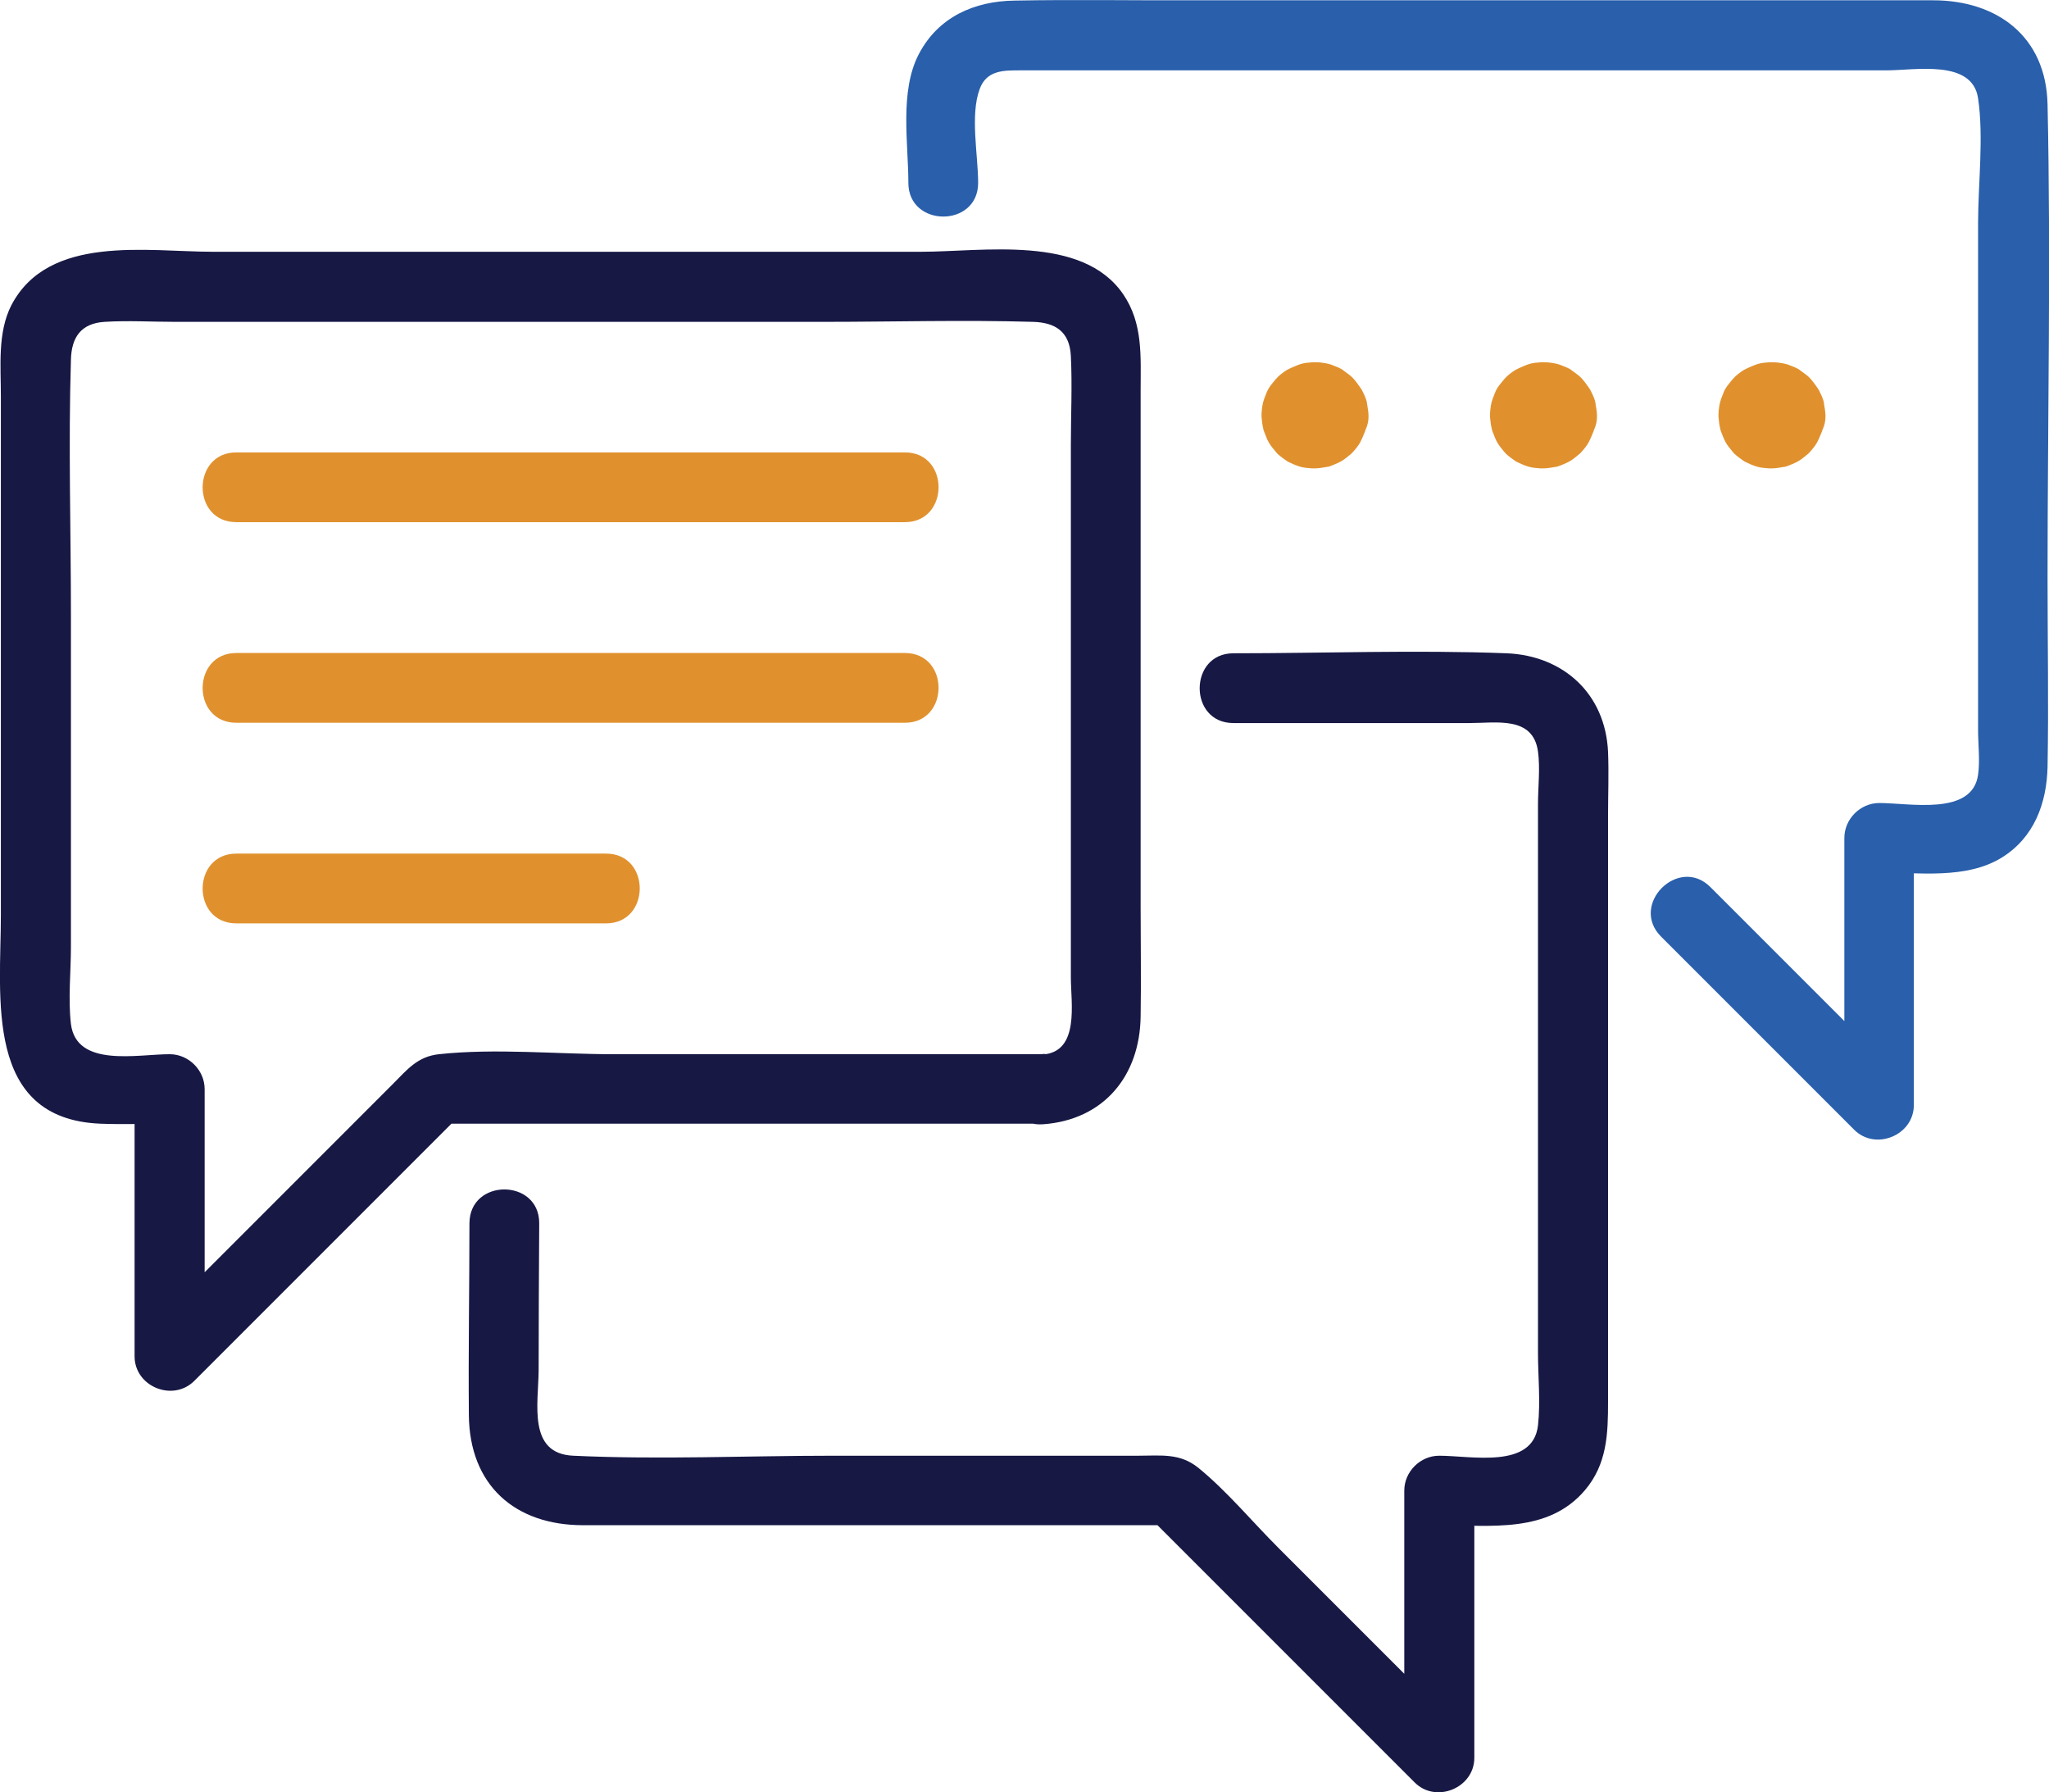 <?xml version="1.0" encoding="UTF-8"?> <svg xmlns="http://www.w3.org/2000/svg" id="Layer_1" viewBox="0 0 70.49 61.64"><defs><style> .cls-1 { fill: #e0912e; } .cls-2 { fill: #295fab; } .cls-3 { fill: #171844; } </style></defs><g><path class="cls-3" d="M35.87,36.26h-14.76c-1.96,0-4.06-.21-6.01,0-.74.08-1.09.53-1.58,1.02l-2.81,2.81c-1.91,1.91-3.82,3.82-5.72,5.72l2.05.85v-9.2c0-.65-.55-1.2-1.2-1.2-1.12,0-3.21.47-3.4-1.04-.1-.86,0-1.8,0-2.66v-11.37c0-2.94-.09-5.89,0-8.82.02-.76.34-1.25,1.16-1.3s1.62,0,2.42,0h22.32c2.39,0,4.8-.07,7.19,0,.77.02,1.27.33,1.31,1.18.05,1.01,0,2.04,0,3.05v18.33c0,.87.31,2.54-.96,2.64-1.53.11-1.54,2.51,0,2.4,2.09-.15,3.33-1.66,3.36-3.7.02-1.26,0-2.52,0-3.78V13.43c0-1.16.09-2.3-.6-3.31-1.41-2.06-4.81-1.46-6.97-1.46H7.34c-2.29,0-5.67-.61-6.95,1.84C-.09,11.44.03,12.6.03,13.63v17.84c0,2.81-.6,7.02,3.43,7.18.79.03,1.58,0,2.37,0l-1.2-1.2v9.2c0,1.04,1.31,1.58,2.05.85,3.07-3.07,6.13-6.13,9.2-9.2l-.85.35h20.84c1.54,0,1.55-2.4,0-2.4Z"></path><path class="cls-1" d="M8.13,17.96h23c1.54,0,1.55-2.4,0-2.4H8.13c-1.54,0-1.55,2.4,0,2.4h0Z"></path><path class="cls-1" d="M8.13,24.86h23c1.54,0,1.55-2.4,0-2.4H8.13c-1.54,0-1.55,2.4,0,2.4h0Z"></path><path class="cls-1" d="M8.13,31.76h12.72c1.54,0,1.55-2.4,0-2.4h-12.72c-1.54,0-1.55,2.4,0,2.4h0Z"></path></g><path class="cls-2" d="M57.13,32.2c2.22,2.22,4.44,4.44,6.66,6.66.73.73,2.05.19,2.05-.85v-9.2l-1.2,1.2c1.37,0,3,.24,4.22-.51,1.12-.69,1.55-1.87,1.58-3.12.04-2.17,0-4.34,0-6.51,0-5.42.12-10.86,0-16.28-.05-2.34-1.74-3.58-3.94-3.58h-25.19C39.17.02,37.04-.02,34.9.02c-1.38.02-2.62.56-3.29,1.84s-.36,3.07-.36,4.43c0,1.54,2.4,1.55,2.4,0,0-.95-.28-2.32.05-3.22.24-.67.85-.65,1.42-.65h29.77c1,0,2.96-.39,3.16.96s0,2.93,0,4.31v17.42c0,.49.07,1.05,0,1.54-.2,1.42-2.35.97-3.4.97-.65,0-1.2.55-1.2,1.2v9.2l2.05-.85c-2.22-2.22-4.44-4.44-6.66-6.66-1.09-1.09-2.79.6-1.7,1.7h0Z"></path><path class="cls-3" d="M16.15,42.06c0,2.2-.04,4.4-.02,6.61.02,2.41,1.58,3.79,3.93,3.79h20.26l-.85-.35c3.07,3.07,6.13,6.13,9.2,9.2.73.73,2.05.19,2.05-.85v-9.2l-1.2,1.2c1.77,0,3.74.29,5.01-1.21.76-.9.79-1.94.79-3.04v-20.12c0-.74.03-1.49,0-2.23-.09-1.99-1.53-3.31-3.49-3.39-3.12-.12-6.27,0-9.4,0-1.54,0-1.55,2.4,0,2.4h8.13c.92,0,2.18-.25,2.35.98.08.57,0,1.22,0,1.8v18.88c0,.81.09,1.69,0,2.5-.18,1.51-2.29,1.04-3.4,1.04-.65,0-1.2.55-1.2,1.2v9.2l2.05-.85c-2.13-2.13-4.26-4.26-6.39-6.39-.9-.9-1.76-1.94-2.74-2.74-.64-.52-1.29-.42-2.07-.42h-10.5c-2.97,0-5.97.14-8.94,0-1.57-.07-1.2-1.78-1.19-2.93,0-1.69.01-3.38.02-5.07,0-1.54-2.39-1.55-2.4,0h0Z"></path><path class="cls-1" d="M44.68,14.29s0,.06,0,.09l.04-.32c0,.06-.02.11-.05.16l.12-.29c-.02.05-.05.1-.08.14l.19-.24s-.07.07-.1.1l.24-.19s-.09.06-.14.08l.29-.12c-.05.02-.11.04-.16.05l.32-.04c-.06,0-.12,0-.17,0l.32.04c-.06,0-.11-.02-.16-.05l.29.12c-.05-.02-.1-.05-.14-.08l.24.19s-.07-.07-.1-.1l.19.24s-.06-.09-.08-.14l.12.29c-.02-.05-.04-.11-.05-.16l.04.32c0-.06,0-.12,0-.17l-.04.32c0-.06.02-.11.05-.16l-.12.29c.02-.05.05-.1.08-.14l-.19.24s.07-.07.1-.1l-.24.19s.09-.06.14-.08l-.29.12c.05-.02.11-.04.16-.05l-.32.04c.06,0,.12,0,.17,0l-.32-.04c.06,0,.11.02.16.05l-.29-.12c.05.02.1.05.14.08l-.24-.19s.07.07.1.1l-.19-.24s.06.09.08.14l-.12-.29c.02.05.04.11.05.16l-.04-.32s0,.06,0,.09c0,.17.03.32.1.46.05.15.13.28.25.39.11.12.24.2.39.25.14.08.3.11.46.1l.32-.04c.2-.06.38-.16.53-.31.21-.23.36-.52.35-.85,0-.14-.03-.27-.05-.41,0-.04-.01-.07-.02-.11-.04-.13-.1-.25-.16-.37-.02-.03-.04-.06-.06-.09-.07-.1-.15-.21-.24-.31s-.21-.17-.31-.25c-.03-.02-.05-.04-.08-.06-.12-.07-.25-.11-.37-.16-.03-.01-.07-.02-.11-.03-.14-.03-.28-.05-.41-.05-.04,0-.07,0-.11,0-.14.01-.28.02-.41.06s-.25.1-.37.15c-.03.02-.06.03-.1.05-.14.09-.28.19-.39.32-.08.1-.17.2-.24.31s-.11.25-.16.37c-.06.16-.08.34-.09.51,0,.04,0,.08,0,.11.01.14.03.28.06.41,0,.03.02.06.03.1.05.12.09.25.16.37s.15.21.23.31c.02.03.05.05.07.08.1.09.21.17.31.24.03.02.06.04.09.05.12.06.24.11.37.15.13.04.28.05.41.06.04,0,.07,0,.11,0,.14,0,.28-.03.41-.05.04,0,.08-.02.12-.03.13-.05.26-.1.38-.17s.22-.16.32-.24c.03-.03.06-.05.08-.08.09-.1.18-.21.24-.32s.12-.26.17-.38c.01-.04.02-.08.03-.11.03-.14.05-.29.05-.43,0-.17-.03-.32-.1-.46-.05-.15-.13-.28-.25-.39-.11-.12-.24-.2-.39-.25-.14-.08-.3-.11-.46-.1l-.32.04c-.2.06-.38.16-.53.31-.22.24-.35.52-.35.85Z"></path><path class="cls-1" d="M52.54,14.29s0,.06,0,.09l.04-.32c0,.06-.02.11-.05.16l.12-.29c-.02.05-.05.1-.08.14l.19-.24s-.07.07-.1.1l.24-.19s-.09.06-.14.08l.29-.12c-.05.02-.11.04-.16.05l.32-.04c-.06,0-.12,0-.17,0l.32.04c-.06,0-.11-.02-.16-.05l.29.12c-.05-.02-.1-.05-.14-.08l.24.19s-.07-.07-.1-.1l.19.24s-.06-.09-.08-.14l.12.29c-.02-.05-.04-.11-.05-.16l.04.32c0-.06,0-.12,0-.17l-.04.32c0-.06.02-.11.05-.16l-.12.29c.02-.05.05-.1.08-.14l-.19.24s.07-.07.1-.1l-.24.19s.09-.06.14-.08l-.29.12c.05-.02.11-.04.16-.05l-.32.04c.06,0,.12,0,.17,0l-.32-.04c.06,0,.11.02.16.05l-.29-.12c.05.02.1.05.14.08l-.24-.19s.07.07.1.1l-.19-.24s.06.09.08.14l-.12-.29c.02.05.04.11.05.16l-.04-.32s0,.06,0,.09c0,.17.03.32.1.46.05.15.13.28.25.39.11.12.24.2.39.25.14.08.3.11.46.1l.32-.04c.2-.06.38-.16.53-.31.21-.23.36-.52.35-.85,0-.14-.03-.27-.05-.41,0-.04-.01-.07-.02-.11-.04-.13-.1-.25-.16-.37-.02-.03-.04-.06-.06-.09-.07-.1-.15-.21-.24-.31s-.21-.17-.31-.25c-.03-.02-.05-.04-.08-.06-.12-.07-.25-.11-.37-.16-.03-.01-.07-.02-.11-.03-.14-.03-.28-.05-.41-.05-.04,0-.07,0-.11,0-.14.01-.28.02-.41.06s-.25.1-.37.15c-.03.02-.06.03-.1.05-.14.09-.28.19-.39.32-.08.1-.17.2-.24.31s-.11.25-.16.37c-.06.16-.08.34-.09.51,0,.04,0,.08,0,.11.01.14.03.28.06.41,0,.03.02.06.03.1.05.12.09.25.16.37s.15.21.23.31c.02.03.05.05.07.08.1.09.21.17.31.24.03.02.06.04.09.05.12.06.24.11.37.15.13.04.28.05.41.06.04,0,.07,0,.11,0,.14,0,.28-.03.41-.05.04,0,.08-.02.12-.03.13-.05.26-.1.38-.17s.22-.16.32-.24c.03-.03.06-.05.08-.08.09-.1.18-.21.24-.32s.12-.26.17-.38c.01-.04.02-.08.03-.11.03-.14.05-.29.05-.43,0-.17-.03-.32-.1-.46-.05-.15-.13-.28-.25-.39-.11-.12-.24-.2-.39-.25-.14-.08-.3-.11-.46-.1l-.32.04c-.2.06-.38.16-.53.31-.22.24-.35.52-.35.85Z"></path><path class="cls-1" d="M60.4,14.29s0,.06,0,.09l.04-.32c0,.06-.02.11-.05.16l.12-.29c-.02.05-.05.1-.08.14l.19-.24s-.07.07-.1.1l.24-.19s-.09.06-.14.08l.29-.12c-.05.02-.11.04-.16.05l.32-.04c-.06,0-.12,0-.17,0l.32.04c-.06,0-.11-.02-.16-.05l.29.12c-.05-.02-.1-.05-.14-.08l.24.19s-.07-.07-.1-.1l.19.24s-.06-.09-.08-.14l.12.29c-.02-.05-.04-.11-.05-.16l.04.32c0-.06,0-.12,0-.17l-.04.32c0-.06.02-.11.05-.16l-.12.29c.02-.05.05-.1.08-.14l-.19.24s.07-.07.1-.1l-.24.19s.09-.06.14-.08l-.29.12c.05-.02.11-.04.16-.05l-.32.04c.06,0,.12,0,.17,0l-.32-.04c.06,0,.11.02.16.05l-.29-.12c.05.02.1.05.14.08l-.24-.19s.07.07.1.1l-.19-.24s.06.09.08.14l-.12-.29c.02.05.04.11.05.16l-.04-.32s0,.06,0,.09c0,.17.03.32.1.46.05.15.13.28.25.39.11.12.24.2.39.25.14.08.3.11.46.1l.32-.04c.2-.06.38-.16.53-.31.21-.23.36-.52.35-.85,0-.14-.03-.27-.05-.41,0-.04-.01-.07-.02-.11-.04-.13-.1-.25-.16-.37-.02-.03-.04-.06-.06-.09-.07-.1-.15-.21-.24-.31s-.21-.17-.31-.25c-.03-.02-.05-.04-.08-.06-.12-.07-.25-.11-.37-.16-.03-.01-.07-.02-.11-.03-.14-.03-.28-.05-.41-.05-.04,0-.07,0-.11,0-.14.01-.28.02-.41.06s-.25.1-.37.15c-.03.02-.06.03-.1.05-.14.09-.28.19-.39.32-.08.1-.17.2-.24.31s-.11.25-.16.37c-.06.16-.08.34-.09.51,0,.04,0,.08,0,.11.01.14.03.28.06.41,0,.03.02.06.03.1.05.12.09.25.16.37s.15.21.23.31c.02.03.05.05.07.08.1.09.21.17.31.24.03.02.06.04.09.05.12.06.24.11.37.15.13.04.28.05.41.06.04,0,.07,0,.11,0,.14,0,.28-.03.41-.05.04,0,.08-.02.12-.03.13-.05.26-.1.38-.17s.22-.16.32-.24c.03-.03.06-.05.08-.08.09-.1.18-.21.24-.32s.12-.26.17-.38c.01-.04.02-.08.03-.11.03-.14.05-.29.05-.43,0-.17-.03-.32-.1-.46-.05-.15-.13-.28-.25-.39-.11-.12-.24-.2-.39-.25-.14-.08-.3-.11-.46-.1l-.32.04c-.2.06-.38.16-.53.31-.22.24-.35.52-.35.85Z"></path></svg> 